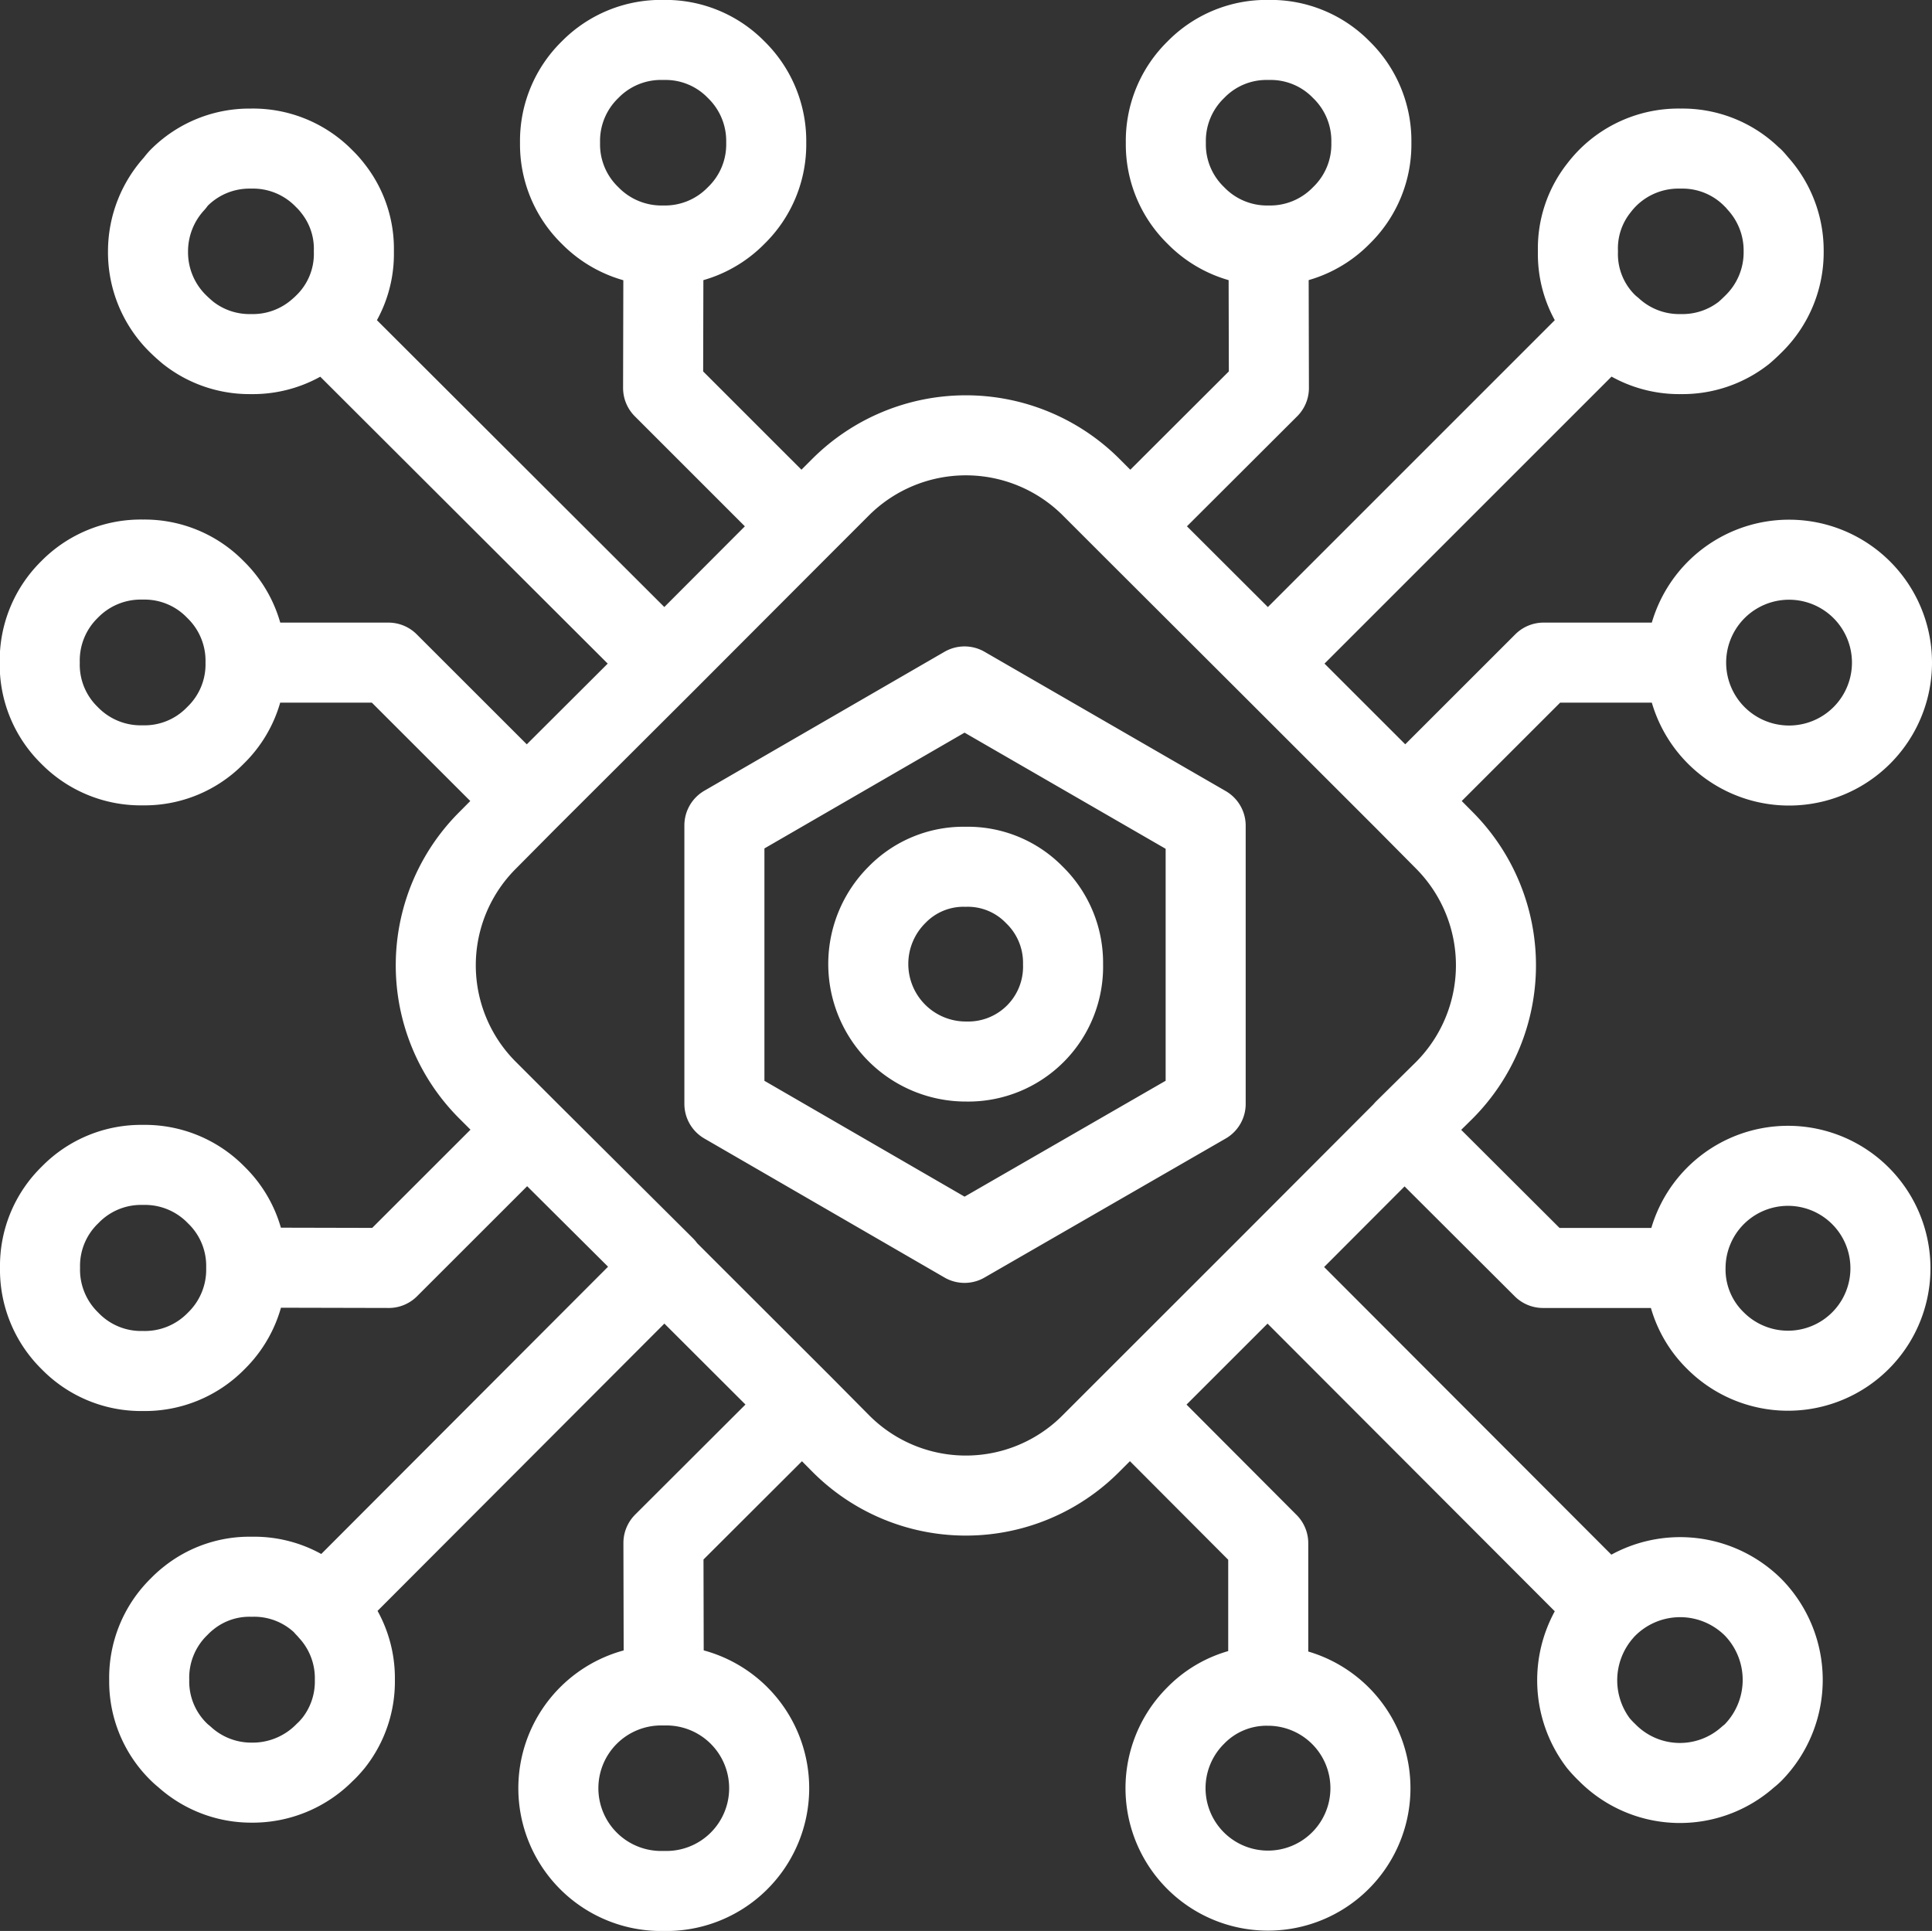 <svg xmlns="http://www.w3.org/2000/svg" xmlns:xlink="http://www.w3.org/1999/xlink" width="28.964" height="28.952" viewBox="0 0 28.964 28.952">
  <rect x="0" y="0" width="28.964" height="28.952" fill="#333333" stroke="none"/>
  <defs>
    <clipPath id="clip-path">
      <path id="Path_26" data-name="Path 26" d="M0,0H28.964V-28.952H0Z" fill="none"/>
    </clipPath>
  </defs>
  <g id="Group_38" data-name="Group 38" transform="translate(0 28.952)">
    <g id="Group_37" data-name="Group 37" clip-path="url(#clip-path)">
      <g id="Group_36" data-name="Group 36" transform="translate(4.86 -24.093)">
        <path id="Path_25" data-name="Path 25" d="M0,0C-.022.022-.045.044-.069.064A1.489,1.489,0,0,1-1.1.45,1.484,1.484,0,0,1-2.039.132Q-2.114.07-2.186,0a1.5,1.5,0,0,1-.455-1.09,1.51,1.51,0,0,1,.4-1.023c.018-.025.038-.049.059-.073A1.487,1.487,0,0,1-1.1-2.631a1.488,1.488,0,0,1,1.1.45,1.3,1.3,0,0,1,.127.142,1.457,1.457,0,0,1,.318.949A1.463,1.463,0,0,1,0,0L5.1,5.091,7.155,3.032,5.081.958l.005-2.136a1.5,1.5,0,0,1-1.1-.45,1.485,1.485,0,0,1-.45-1.091,1.49,1.49,0,0,1,.45-1.095,1.488,1.488,0,0,1,1.1-.446,1.479,1.479,0,0,1,1.091.446,1.494,1.494,0,0,1,.45,1.095,1.485,1.485,0,0,1-.45,1.091,1.491,1.491,0,0,1-1.091.45m2.069,4.21.592-.592a2.658,2.658,0,0,1,3.746,0l.592.592L14.163.958l-.005-2.136a1.489,1.489,0,0,1-1.09-.45,1.485,1.485,0,0,1-.45-1.091,1.49,1.49,0,0,1,.45-1.095,1.477,1.477,0,0,1,1.09-.446,1.479,1.479,0,0,1,1.091.446,1.49,1.49,0,0,1,.45,1.095,1.485,1.485,0,0,1-.45,1.091,1.491,1.491,0,0,1-1.091.45M-1.169,14.147a1.494,1.494,0,0,1-.45,1.1,1.494,1.494,0,0,1-1.1.45,1.483,1.483,0,0,1-1.091-.45,1.494,1.494,0,0,1-.45-1.1,1.481,1.481,0,0,1,.45-1.09,1.483,1.483,0,0,1,1.091-.45,1.492,1.492,0,0,1,1.1.45,1.481,1.481,0,0,1,.45,1.09l2.137.005,2.074-2.073-.592-.592a2.646,2.646,0,0,1,0-3.746l.587-.592L.963,5.076l-2.142,0a1.481,1.481,0,0,1-.45,1.09,1.481,1.481,0,0,1-1.09.45,1.494,1.494,0,0,1-1.1-.45,1.48,1.48,0,0,1-.445-1.09,1.49,1.49,0,0,1,.445-1.095,1.494,1.494,0,0,1,1.1-.45,1.481,1.481,0,0,1,1.09.45,1.49,1.49,0,0,1,.45,1.095M3.037,7.149,5.1,5.091M9.615,8.137a1.393,1.393,0,0,1,1.032.421,1.421,1.421,0,0,1,.43,1.041,1.422,1.422,0,0,1-1.448,1.458,1.463,1.463,0,0,1-1.041-2.5A1.391,1.391,0,0,1,9.615,8.137Zm3.6-.616v4.171L9.6,13.776,6,11.692V7.516L9.6,5.433Zm8.207-9.707a1.479,1.479,0,0,0-1.086-.445,1.5,1.5,0,0,0-1.1.445,1.591,1.591,0,0,0-.127.147,1.459,1.459,0,0,0-.313.949A1.462,1.462,0,0,0,19.239,0c.024.022.049.044.074.064A1.489,1.489,0,0,0,20.34.45a1.489,1.489,0,0,0,.944-.318c.048-.041.095-.085.142-.132a1.5,1.5,0,0,0,.454-1.09,1.5,1.5,0,0,0-.391-1.023C21.469-2.138,21.448-2.162,21.426-2.186ZM19.239,0,14.148,5.091l2.059,2.058,2.074-2.073,2.137,0a1.543,1.543,0,1,1,3.086,0,1.543,1.543,0,1,1-3.086,0M16.207,7.149l.587.592a2.656,2.656,0,0,1,0,3.746l-.6.592,2.078,2.073h2.137a1.536,1.536,0,1,1,.45,1.091,1.492,1.492,0,0,1-.45-1.091M12.085,3.032l2.063,2.059m2.05,6.988-2.055,2.059,5.092,5.1a1.552,1.552,0,0,1,2.034-.132,1.561,1.561,0,0,1,.152.132,1.559,1.559,0,0,1,0,2.181.893.893,0,0,1-.074.064,1.532,1.532,0,0,1-2.112-.064,1.763,1.763,0,0,1-.133-.142,1.56,1.56,0,0,1,.069-1.97.83.83,0,0,1,.064-.069m-5.092-5.1L12.08,16.2l2.073,2.079v2.137a1.536,1.536,0,1,1-1.09.45,1.483,1.483,0,0,1,1.09-.45M12.08,16.2l-.587.587a2.644,2.644,0,0,1-3.746,0L7.165,16.2,5.086,18.275l.005,2.137a1.541,1.541,0,1,1,0,3.081,1.541,1.541,0,1,1,0-3.081M.01,19.233q.033.033.063.069A1.486,1.486,0,0,1,.46,20.329a1.484,1.484,0,0,1-.318.943c-.041.049-.085.1-.132.142a1.515,1.515,0,0,1-1.1.455A1.492,1.492,0,0,1-2.1,21.478a.88.88,0,0,1-.073-.064,1.476,1.476,0,0,1-.45-1.085,1.488,1.488,0,0,1,.45-1.1A1.392,1.392,0,0,1-2.03,19.1a1.457,1.457,0,0,1,.944-.318,1.479,1.479,0,0,1,1.1.45l5.091-5.1L3.042,12.079M7.165,16.2,5.1,14.138" fill="none" stroke="#fff" stroke-linecap="round" stroke-linejoin="round" stroke-miterlimit="3" stroke-width="1.2"/>
      </g>
    </g>
  </g>
</svg>
